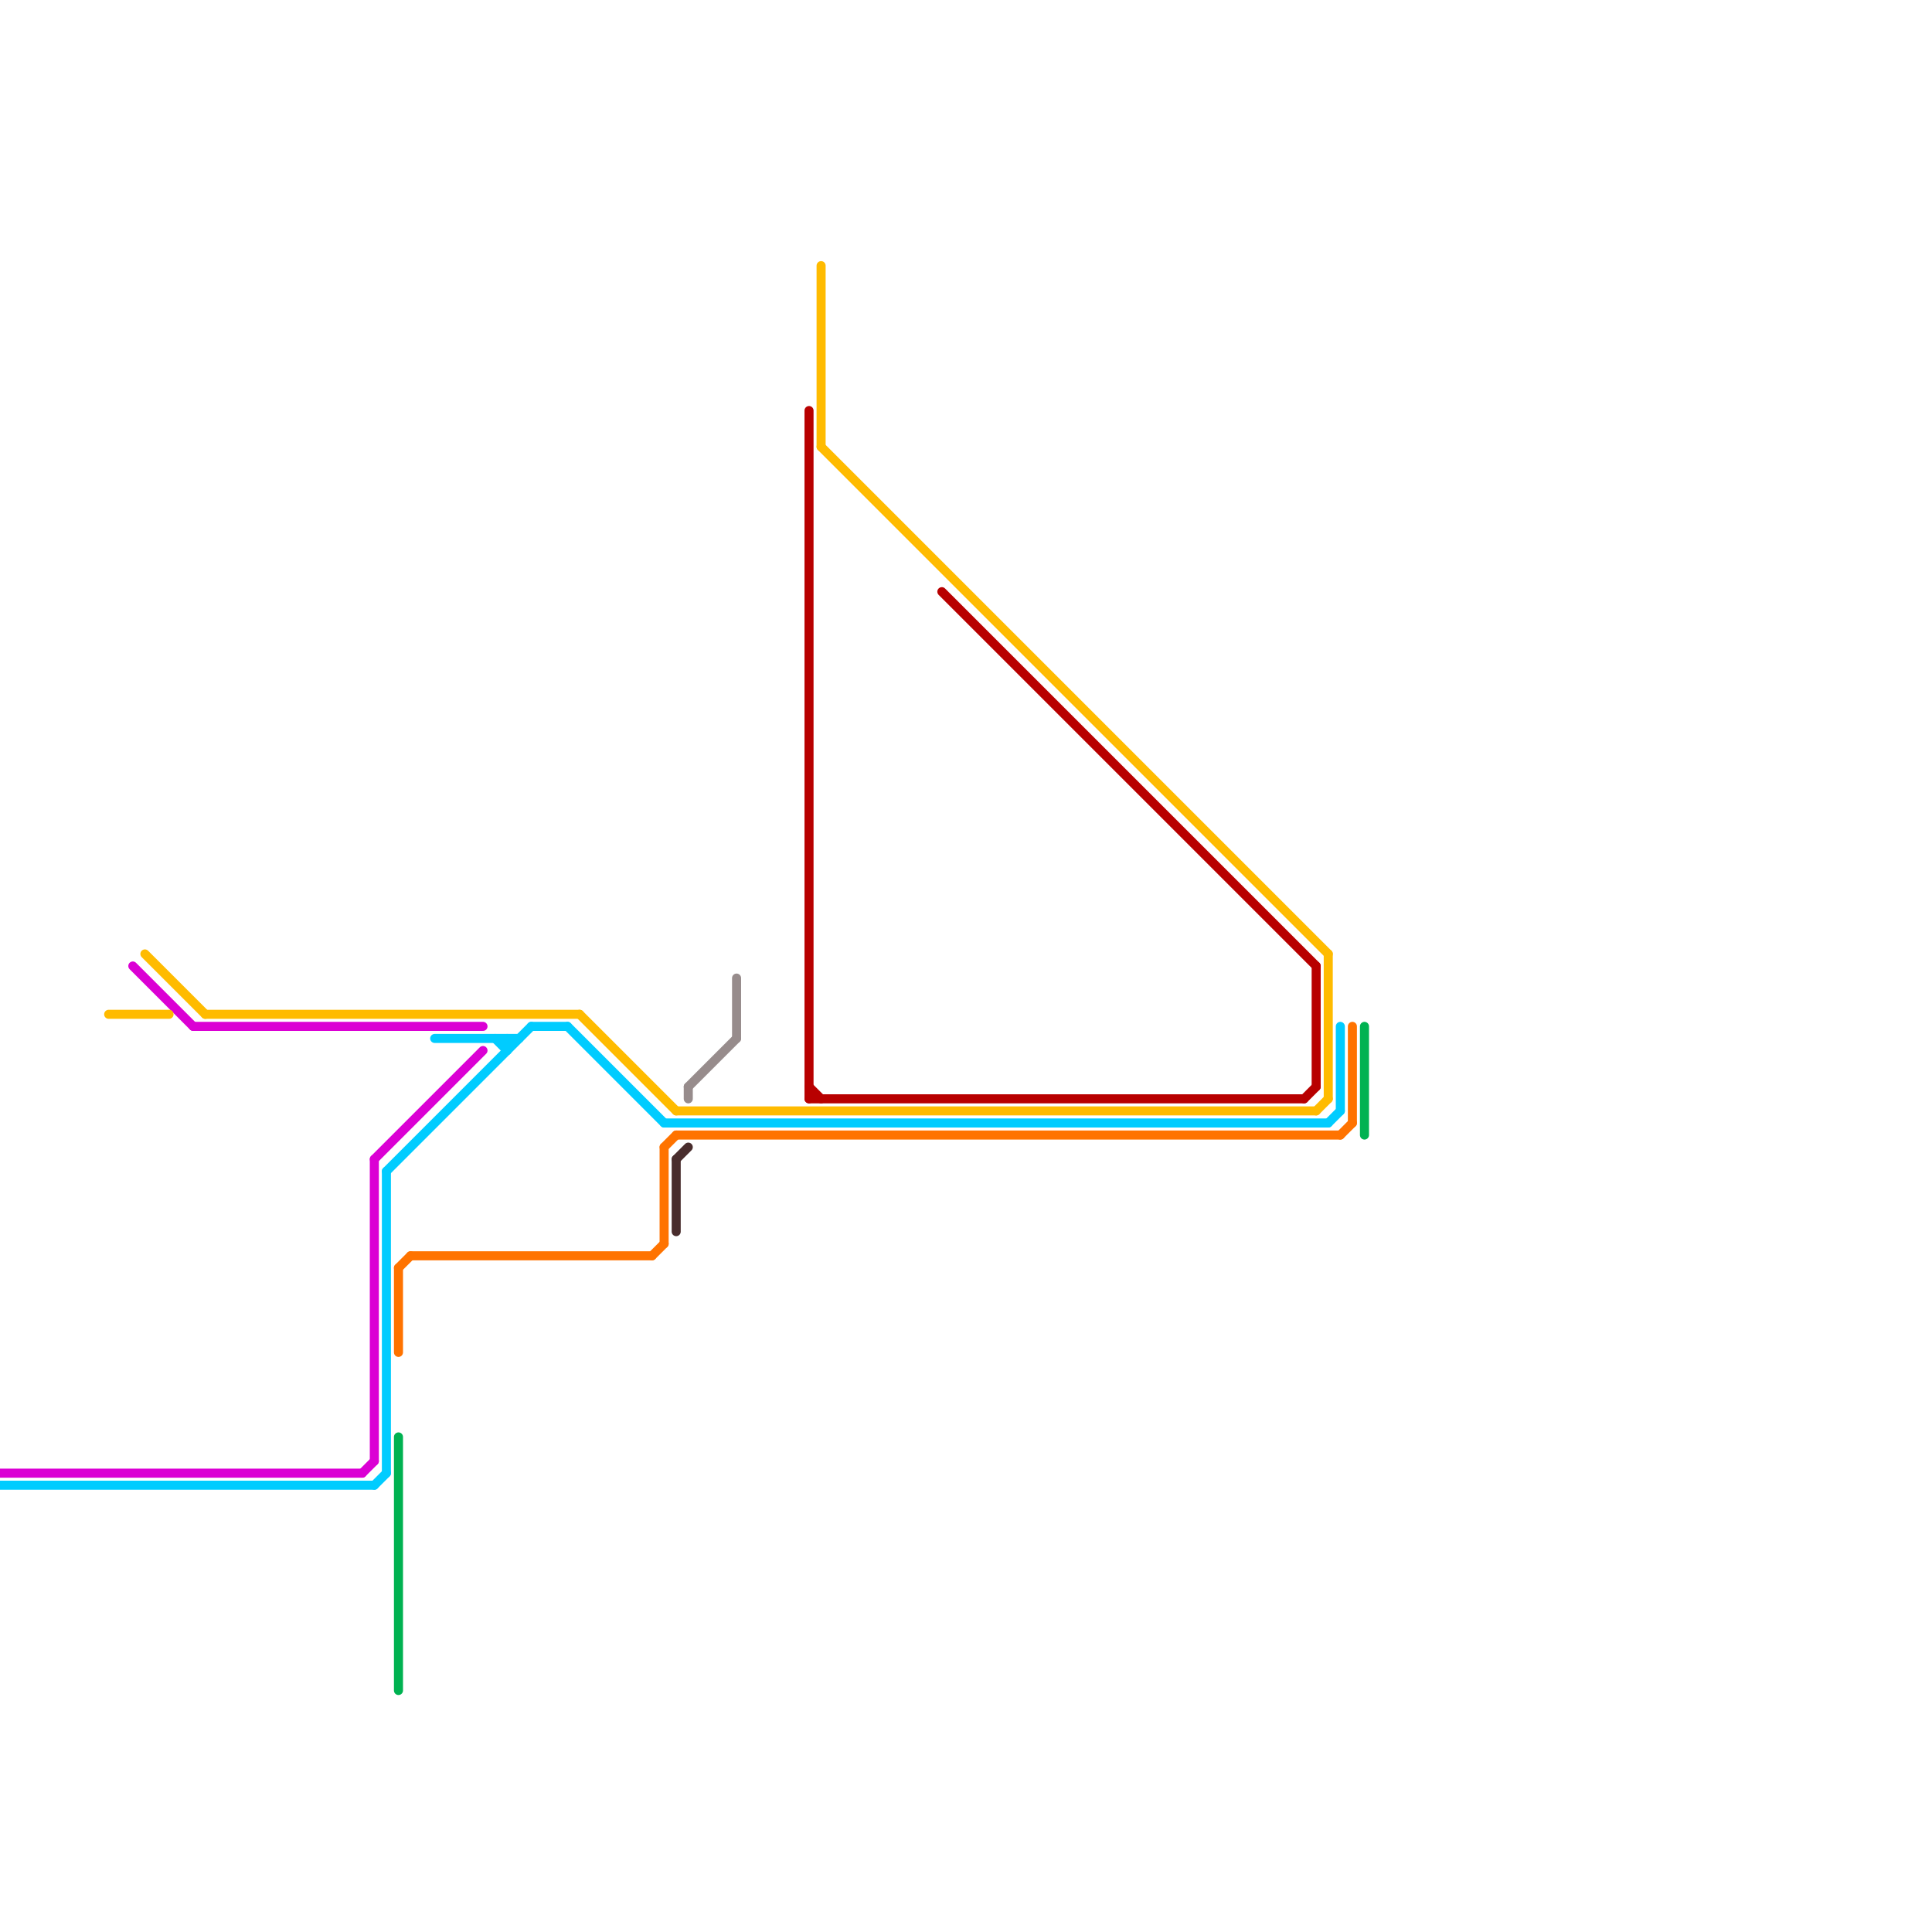 
<svg version="1.1" xmlns="http://www.w3.org/2000/svg" viewBox="0 0 160 160">
<style>text { font: 1px Helvetica; font-weight: 600; white-space: pre; dominant-baseline: central; } line { stroke-width: 0.75; fill: none; stroke-linecap: round; stroke-linejoin: round; } .c0 { stroke: #00b251 } .c1 { stroke: #00ccff } .c2 { stroke: #db00d4 } .c3 { stroke: #ff7300 } .c4 { stroke: #ffbb00 } .c5 { stroke: #492d2d } .c6 { stroke: #978c8c } .c7 { stroke: #b80000 } .w2 { stroke-width: .75; }</style><defs><g id="csm-db00d4"><circle r="0.4" fill="#db00d4"/><circle r="0.2" fill="#fff"/></g><g id="csm-00ccff"><circle r="0.4" fill="#00ccff"/><circle r="0.2" fill="#fff"/></g><g id="csm-ffbb00"><circle r="0.4" fill="#ffbb00"/><circle r="0.2" fill="#fff"/></g><g id="csm-ff7300"><circle r="0.4" fill="#ff7300"/><circle r="0.2" fill="#fff"/></g><g id="csm-00b251"><circle r="0.4" fill="#00b251"/><circle r="0.2" fill="#fff"/></g><g id="csm-492d2d"><circle r="0.4" fill="#492d2d"/><circle r="0.2" fill="#fff"/></g><g id="csm-978c8c"><circle r="0.4" fill="#978c8c"/><circle r="0.2" fill="#fff"/></g><g id="csm-b80000"><circle r="0.4" fill="#b80000"/><circle r="0.2" fill="#fff"/></g></defs><line class="c0 " x1="113" y1="85" x2="113" y2="94"/><line class="c0 " x1="33" y1="119" x2="33" y2="140"/><line class="c1 " x1="47" y1="85" x2="55" y2="93"/><line class="c1 " x1="42" y1="86" x2="42" y2="87"/><line class="c1 " x1="111" y1="85" x2="111" y2="92"/><line class="c1 " x1="36" y1="86" x2="43" y2="86"/><line class="c1 " x1="32" y1="97" x2="32" y2="122"/><line class="c1 " x1="31" y1="123" x2="32" y2="122"/><line class="c1 " x1="0" y1="123" x2="31" y2="123"/><line class="c1 " x1="44" y1="85" x2="47" y2="85"/><line class="c1 " x1="110" y1="93" x2="111" y2="92"/><line class="c1 " x1="55" y1="93" x2="110" y2="93"/><line class="c1 " x1="41" y1="86" x2="42" y2="87"/><line class="c1 " x1="32" y1="97" x2="44" y2="85"/><line class="c2 " x1="16" y1="85" x2="40" y2="85"/><line class="c2 " x1="30" y1="122" x2="31" y2="121"/><line class="c2 " x1="31" y1="96" x2="40" y2="87"/><line class="c2 " x1="11" y1="80" x2="16" y2="85"/><line class="c2 " x1="0" y1="122" x2="30" y2="122"/><line class="c2 " x1="31" y1="96" x2="31" y2="121"/><line class="c3 " x1="55" y1="95" x2="56" y2="94"/><line class="c3 " x1="112" y1="85" x2="112" y2="93"/><line class="c3 " x1="55" y1="95" x2="55" y2="103"/><line class="c3 " x1="33" y1="105" x2="34" y2="104"/><line class="c3 " x1="33" y1="105" x2="33" y2="112"/><line class="c3 " x1="111" y1="94" x2="112" y2="93"/><line class="c3 " x1="34" y1="104" x2="54" y2="104"/><line class="c3 " x1="54" y1="104" x2="55" y2="103"/><line class="c3 " x1="56" y1="94" x2="111" y2="94"/><line class="c4 " x1="110" y1="79" x2="110" y2="91"/><line class="c4 " x1="109" y1="92" x2="110" y2="91"/><line class="c4 " x1="48" y1="84" x2="56" y2="92"/><line class="c4 " x1="56" y1="92" x2="109" y2="92"/><line class="c4 " x1="12" y1="79" x2="17" y2="84"/><line class="c4 " x1="9" y1="84" x2="14" y2="84"/><line class="c4 " x1="68" y1="37" x2="110" y2="79"/><line class="c4 " x1="17" y1="84" x2="48" y2="84"/><line class="c4 " x1="68" y1="22" x2="68" y2="37"/><line class="c5 " x1="56" y1="96" x2="57" y2="95"/><line class="c5 " x1="56" y1="96" x2="56" y2="102"/><line class="c6 " x1="61" y1="81" x2="61" y2="86"/><line class="c6 " x1="57" y1="90" x2="61" y2="86"/><line class="c6 " x1="57" y1="90" x2="57" y2="91"/><line class="c7 " x1="67" y1="90" x2="68" y2="91"/><line class="c7 " x1="108" y1="91" x2="109" y2="90"/><line class="c7 " x1="67" y1="91" x2="108" y2="91"/><line class="c7 " x1="109" y1="80" x2="109" y2="90"/><line class="c7 " x1="78" y1="49" x2="109" y2="80"/><line class="c7 " x1="67" y1="34" x2="67" y2="91"/>
</svg>
